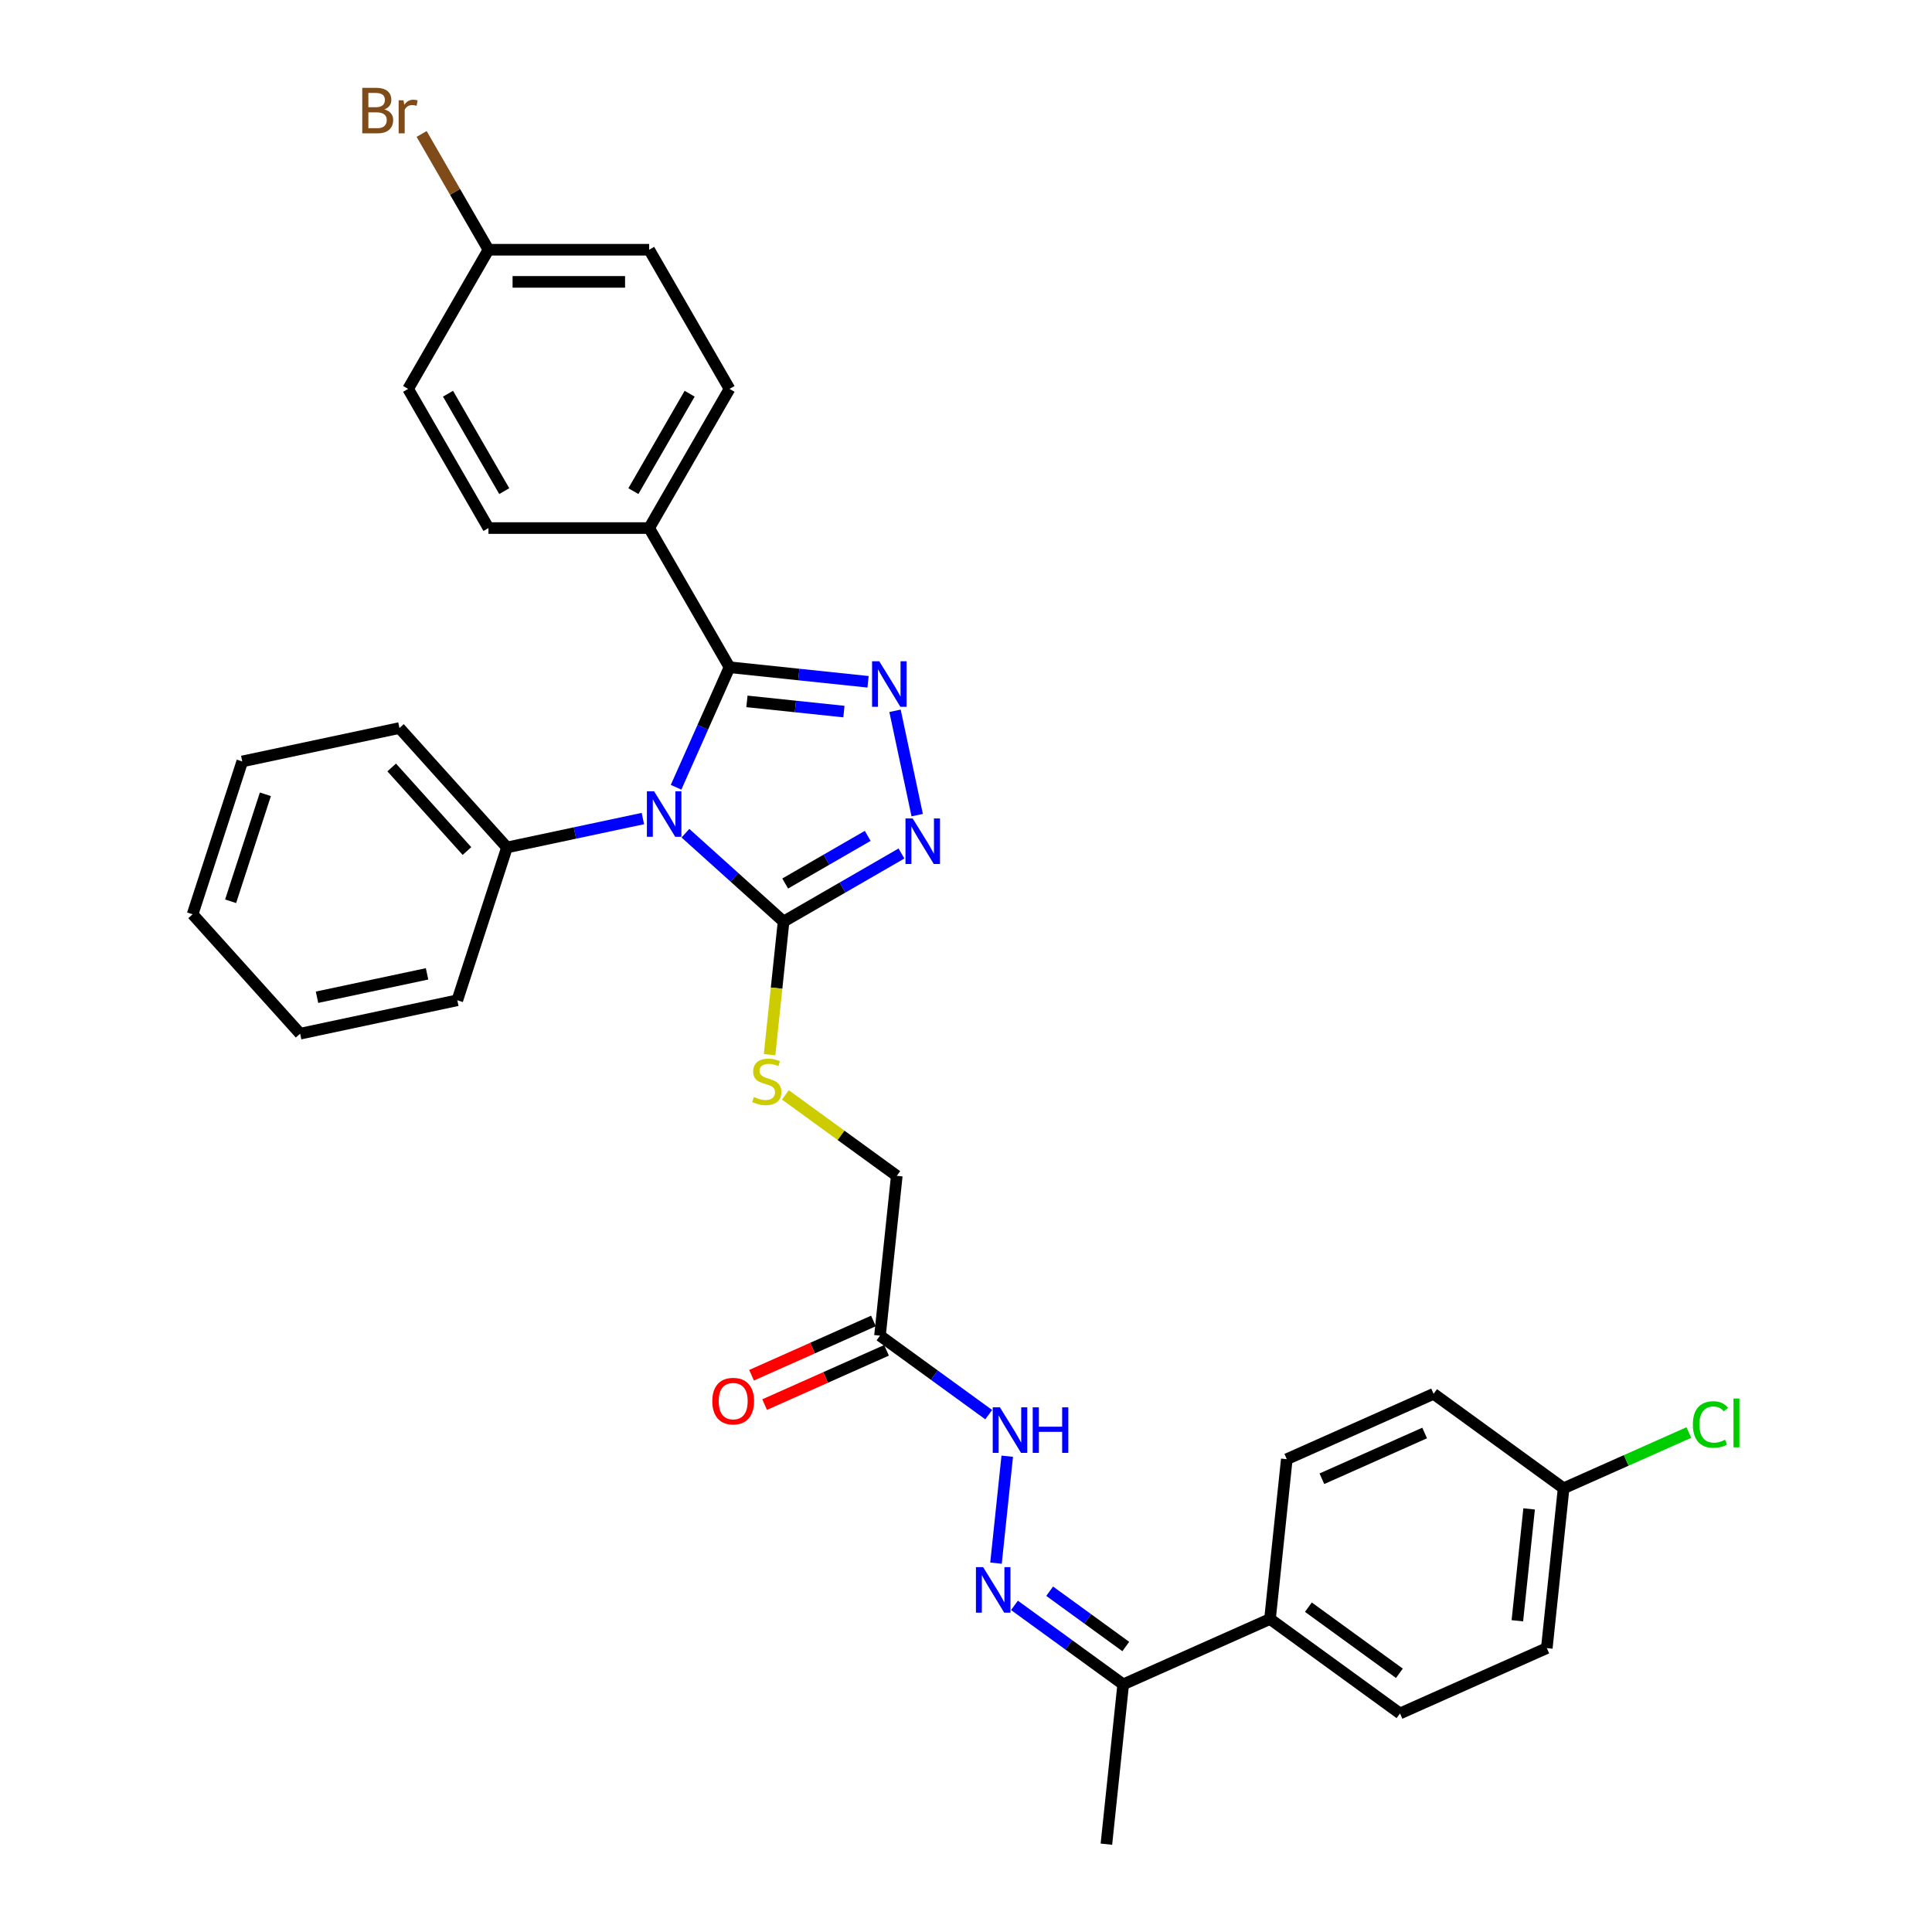 <?xml version='1.0' encoding='iso-8859-1'?>
<svg version='1.1' baseProfile='full'
              xmlns='http://www.w3.org/2000/svg'
                      xmlns:rdkit='http://www.rdkit.org/xml'
                      xmlns:xlink='http://www.w3.org/1999/xlink'
                  xml:space='preserve'
width='1000px' height='1000px' viewBox='0 0 1000 1000'>
<!-- END OF HEADER -->
<rect style='opacity:1.0;fill:#FFFFFF;stroke:none' width='1000' height='1000' x='0' y='0'> </rect>
<path class='bond-0' d='M 349.935,407.487 L 363.766,376.423' style='fill:none;fill-rule:evenodd;stroke:#0000FF;stroke-width:6px;stroke-linecap:butt;stroke-linejoin:miter;stroke-opacity:1' />
<path class='bond-0' d='M 363.766,376.423 L 377.596,345.36' style='fill:none;fill-rule:evenodd;stroke:#000000;stroke-width:6px;stroke-linecap:butt;stroke-linejoin:miter;stroke-opacity:1' />
<path class='bond-2' d='M 354.778,431.26 L 380.178,454.13' style='fill:none;fill-rule:evenodd;stroke:#0000FF;stroke-width:6px;stroke-linecap:butt;stroke-linejoin:miter;stroke-opacity:1' />
<path class='bond-2' d='M 380.178,454.13 L 405.577,476.999' style='fill:none;fill-rule:evenodd;stroke:#000000;stroke-width:6px;stroke-linecap:butt;stroke-linejoin:miter;stroke-opacity:1' />
<path class='bond-9' d='M 332.753,423.685 L 297.581,431.161' style='fill:none;fill-rule:evenodd;stroke:#0000FF;stroke-width:6px;stroke-linecap:butt;stroke-linejoin:miter;stroke-opacity:1' />
<path class='bond-9' d='M 297.581,431.161 L 262.408,438.637' style='fill:none;fill-rule:evenodd;stroke:#000000;stroke-width:6px;stroke-linecap:butt;stroke-linejoin:miter;stroke-opacity:1' />
<path class='bond-1' d='M 377.596,345.36 L 413.45,349.128' style='fill:none;fill-rule:evenodd;stroke:#000000;stroke-width:6px;stroke-linecap:butt;stroke-linejoin:miter;stroke-opacity:1' />
<path class='bond-1' d='M 413.45,349.128 L 449.303,352.897' style='fill:none;fill-rule:evenodd;stroke:#0000FF;stroke-width:6px;stroke-linecap:butt;stroke-linejoin:miter;stroke-opacity:1' />
<path class='bond-1' d='M 386.613,363.034 L 411.711,365.672' style='fill:none;fill-rule:evenodd;stroke:#000000;stroke-width:6px;stroke-linecap:butt;stroke-linejoin:miter;stroke-opacity:1' />
<path class='bond-1' d='M 411.711,365.672 L 436.808,368.31' style='fill:none;fill-rule:evenodd;stroke:#0000FF;stroke-width:6px;stroke-linecap:butt;stroke-linejoin:miter;stroke-opacity:1' />
<path class='bond-7' d='M 377.596,345.36 L 336.008,273.328' style='fill:none;fill-rule:evenodd;stroke:#000000;stroke-width:6px;stroke-linecap:butt;stroke-linejoin:miter;stroke-opacity:1' />
<path class='bond-32' d='M 463.261,367.911 L 474.739,421.909' style='fill:none;fill-rule:evenodd;stroke:#0000FF;stroke-width:6px;stroke-linecap:butt;stroke-linejoin:miter;stroke-opacity:1' />
<path class='bond-3' d='M 405.577,476.999 L 436.087,459.384' style='fill:none;fill-rule:evenodd;stroke:#000000;stroke-width:6px;stroke-linecap:butt;stroke-linejoin:miter;stroke-opacity:1' />
<path class='bond-3' d='M 436.087,459.384 L 466.596,441.77' style='fill:none;fill-rule:evenodd;stroke:#0000FF;stroke-width:6px;stroke-linecap:butt;stroke-linejoin:miter;stroke-opacity:1' />
<path class='bond-3' d='M 406.412,457.308 L 427.769,444.978' style='fill:none;fill-rule:evenodd;stroke:#000000;stroke-width:6px;stroke-linecap:butt;stroke-linejoin:miter;stroke-opacity:1' />
<path class='bond-3' d='M 427.769,444.978 L 449.126,432.648' style='fill:none;fill-rule:evenodd;stroke:#0000FF;stroke-width:6px;stroke-linecap:butt;stroke-linejoin:miter;stroke-opacity:1' />
<path class='bond-6' d='M 405.577,476.999 L 401.956,511.447' style='fill:none;fill-rule:evenodd;stroke:#000000;stroke-width:6px;stroke-linecap:butt;stroke-linejoin:miter;stroke-opacity:1' />
<path class='bond-6' d='M 401.956,511.447 L 398.336,545.895' style='fill:none;fill-rule:evenodd;stroke:#CCCC00;stroke-width:6px;stroke-linecap:butt;stroke-linejoin:miter;stroke-opacity:1' />
<path class='bond-4' d='M 515.531,809.08 L 521.349,753.726' style='fill:none;fill-rule:evenodd;stroke:#0000FF;stroke-width:6px;stroke-linecap:butt;stroke-linejoin:miter;stroke-opacity:1' />
<path class='bond-10' d='M 525.087,830.938 L 553.226,851.382' style='fill:none;fill-rule:evenodd;stroke:#0000FF;stroke-width:6px;stroke-linecap:butt;stroke-linejoin:miter;stroke-opacity:1' />
<path class='bond-10' d='M 553.226,851.382 L 581.365,871.826' style='fill:none;fill-rule:evenodd;stroke:#000000;stroke-width:6px;stroke-linecap:butt;stroke-linejoin:miter;stroke-opacity:1' />
<path class='bond-10' d='M 543.307,823.613 L 563.004,837.924' style='fill:none;fill-rule:evenodd;stroke:#0000FF;stroke-width:6px;stroke-linecap:butt;stroke-linejoin:miter;stroke-opacity:1' />
<path class='bond-10' d='M 563.004,837.924 L 582.701,852.235' style='fill:none;fill-rule:evenodd;stroke:#000000;stroke-width:6px;stroke-linecap:butt;stroke-linejoin:miter;stroke-opacity:1' />
<path class='bond-5' d='M 455.479,691.328 L 464.173,608.608' style='fill:none;fill-rule:evenodd;stroke:#000000;stroke-width:6px;stroke-linecap:butt;stroke-linejoin:miter;stroke-opacity:1' />
<path class='bond-8' d='M 455.479,691.328 L 483.618,711.772' style='fill:none;fill-rule:evenodd;stroke:#000000;stroke-width:6px;stroke-linecap:butt;stroke-linejoin:miter;stroke-opacity:1' />
<path class='bond-8' d='M 483.618,711.772 L 511.757,732.216' style='fill:none;fill-rule:evenodd;stroke:#0000FF;stroke-width:6px;stroke-linecap:butt;stroke-linejoin:miter;stroke-opacity:1' />
<path class='bond-12' d='M 452.096,683.729 L 420.55,697.775' style='fill:none;fill-rule:evenodd;stroke:#000000;stroke-width:6px;stroke-linecap:butt;stroke-linejoin:miter;stroke-opacity:1' />
<path class='bond-12' d='M 420.55,697.775 L 389.004,711.82' style='fill:none;fill-rule:evenodd;stroke:#FF0000;stroke-width:6px;stroke-linecap:butt;stroke-linejoin:miter;stroke-opacity:1' />
<path class='bond-12' d='M 458.862,698.926 L 427.316,712.971' style='fill:none;fill-rule:evenodd;stroke:#000000;stroke-width:6px;stroke-linecap:butt;stroke-linejoin:miter;stroke-opacity:1' />
<path class='bond-12' d='M 427.316,712.971 L 395.77,727.017' style='fill:none;fill-rule:evenodd;stroke:#FF0000;stroke-width:6px;stroke-linecap:butt;stroke-linejoin:miter;stroke-opacity:1' />
<path class='bond-13' d='M 406.514,566.717 L 435.344,587.662' style='fill:none;fill-rule:evenodd;stroke:#CCCC00;stroke-width:6px;stroke-linecap:butt;stroke-linejoin:miter;stroke-opacity:1' />
<path class='bond-13' d='M 435.344,587.662 L 464.173,608.608' style='fill:none;fill-rule:evenodd;stroke:#000000;stroke-width:6px;stroke-linecap:butt;stroke-linejoin:miter;stroke-opacity:1' />
<path class='bond-14' d='M 336.008,273.328 L 377.596,201.296' style='fill:none;fill-rule:evenodd;stroke:#000000;stroke-width:6px;stroke-linecap:butt;stroke-linejoin:miter;stroke-opacity:1' />
<path class='bond-14' d='M 327.84,254.206 L 356.952,203.783' style='fill:none;fill-rule:evenodd;stroke:#000000;stroke-width:6px;stroke-linecap:butt;stroke-linejoin:miter;stroke-opacity:1' />
<path class='bond-15' d='M 336.008,273.328 L 252.833,273.328' style='fill:none;fill-rule:evenodd;stroke:#000000;stroke-width:6px;stroke-linecap:butt;stroke-linejoin:miter;stroke-opacity:1' />
<path class='bond-27' d='M 262.408,438.637 L 206.753,376.826' style='fill:none;fill-rule:evenodd;stroke:#000000;stroke-width:6px;stroke-linecap:butt;stroke-linejoin:miter;stroke-opacity:1' />
<path class='bond-27' d='M 241.697,440.497 L 202.739,397.229' style='fill:none;fill-rule:evenodd;stroke:#000000;stroke-width:6px;stroke-linecap:butt;stroke-linejoin:miter;stroke-opacity:1' />
<path class='bond-28' d='M 262.408,438.637 L 236.705,517.742' style='fill:none;fill-rule:evenodd;stroke:#000000;stroke-width:6px;stroke-linecap:butt;stroke-linejoin:miter;stroke-opacity:1' />
<path class='bond-11' d='M 581.365,871.826 L 657.349,837.995' style='fill:none;fill-rule:evenodd;stroke:#000000;stroke-width:6px;stroke-linecap:butt;stroke-linejoin:miter;stroke-opacity:1' />
<path class='bond-26' d='M 581.365,871.826 L 572.671,954.545' style='fill:none;fill-rule:evenodd;stroke:#000000;stroke-width:6px;stroke-linecap:butt;stroke-linejoin:miter;stroke-opacity:1' />
<path class='bond-16' d='M 657.349,837.995 L 724.64,886.885' style='fill:none;fill-rule:evenodd;stroke:#000000;stroke-width:6px;stroke-linecap:butt;stroke-linejoin:miter;stroke-opacity:1' />
<path class='bond-16' d='M 677.221,831.871 L 724.324,866.093' style='fill:none;fill-rule:evenodd;stroke:#000000;stroke-width:6px;stroke-linecap:butt;stroke-linejoin:miter;stroke-opacity:1' />
<path class='bond-17' d='M 657.349,837.995 L 666.044,755.276' style='fill:none;fill-rule:evenodd;stroke:#000000;stroke-width:6px;stroke-linecap:butt;stroke-linejoin:miter;stroke-opacity:1' />
<path class='bond-23' d='M 377.596,201.296 L 336.008,129.264' style='fill:none;fill-rule:evenodd;stroke:#000000;stroke-width:6px;stroke-linecap:butt;stroke-linejoin:miter;stroke-opacity:1' />
<path class='bond-21' d='M 252.833,273.328 L 211.246,201.296' style='fill:none;fill-rule:evenodd;stroke:#000000;stroke-width:6px;stroke-linecap:butt;stroke-linejoin:miter;stroke-opacity:1' />
<path class='bond-21' d='M 261.001,254.206 L 231.89,203.783' style='fill:none;fill-rule:evenodd;stroke:#000000;stroke-width:6px;stroke-linecap:butt;stroke-linejoin:miter;stroke-opacity:1' />
<path class='bond-22' d='M 724.64,886.885 L 800.624,853.054' style='fill:none;fill-rule:evenodd;stroke:#000000;stroke-width:6px;stroke-linecap:butt;stroke-linejoin:miter;stroke-opacity:1' />
<path class='bond-20' d='M 666.044,755.276 L 742.028,721.445' style='fill:none;fill-rule:evenodd;stroke:#000000;stroke-width:6px;stroke-linecap:butt;stroke-linejoin:miter;stroke-opacity:1' />
<path class='bond-20' d='M 684.207,765.398 L 737.396,741.717' style='fill:none;fill-rule:evenodd;stroke:#000000;stroke-width:6px;stroke-linecap:butt;stroke-linejoin:miter;stroke-opacity:1' />
<path class='bond-18' d='M 809.318,770.335 L 742.028,721.445' style='fill:none;fill-rule:evenodd;stroke:#000000;stroke-width:6px;stroke-linecap:butt;stroke-linejoin:miter;stroke-opacity:1' />
<path class='bond-25' d='M 809.318,770.335 L 841.729,755.904' style='fill:none;fill-rule:evenodd;stroke:#000000;stroke-width:6px;stroke-linecap:butt;stroke-linejoin:miter;stroke-opacity:1' />
<path class='bond-25' d='M 841.729,755.904 L 874.14,741.474' style='fill:none;fill-rule:evenodd;stroke:#00CC00;stroke-width:6px;stroke-linecap:butt;stroke-linejoin:miter;stroke-opacity:1' />
<path class='bond-35' d='M 809.318,770.335 L 800.624,853.054' style='fill:none;fill-rule:evenodd;stroke:#000000;stroke-width:6px;stroke-linecap:butt;stroke-linejoin:miter;stroke-opacity:1' />
<path class='bond-35' d='M 791.47,781.004 L 785.384,838.907' style='fill:none;fill-rule:evenodd;stroke:#000000;stroke-width:6px;stroke-linecap:butt;stroke-linejoin:miter;stroke-opacity:1' />
<path class='bond-19' d='M 252.833,129.264 L 211.246,201.296' style='fill:none;fill-rule:evenodd;stroke:#000000;stroke-width:6px;stroke-linecap:butt;stroke-linejoin:miter;stroke-opacity:1' />
<path class='bond-24' d='M 252.833,129.264 L 235.533,99.299' style='fill:none;fill-rule:evenodd;stroke:#000000;stroke-width:6px;stroke-linecap:butt;stroke-linejoin:miter;stroke-opacity:1' />
<path class='bond-24' d='M 235.533,99.299 L 218.232,69.334' style='fill:none;fill-rule:evenodd;stroke:#7F4C19;stroke-width:6px;stroke-linecap:butt;stroke-linejoin:miter;stroke-opacity:1' />
<path class='bond-34' d='M 252.833,129.264 L 336.008,129.264' style='fill:none;fill-rule:evenodd;stroke:#000000;stroke-width:6px;stroke-linecap:butt;stroke-linejoin:miter;stroke-opacity:1' />
<path class='bond-34' d='M 265.309,145.899 L 323.532,145.899' style='fill:none;fill-rule:evenodd;stroke:#000000;stroke-width:6px;stroke-linecap:butt;stroke-linejoin:miter;stroke-opacity:1' />
<path class='bond-30' d='M 206.753,376.826 L 125.395,394.119' style='fill:none;fill-rule:evenodd;stroke:#000000;stroke-width:6px;stroke-linecap:butt;stroke-linejoin:miter;stroke-opacity:1' />
<path class='bond-29' d='M 236.705,517.742 L 155.348,535.035' style='fill:none;fill-rule:evenodd;stroke:#000000;stroke-width:6px;stroke-linecap:butt;stroke-linejoin:miter;stroke-opacity:1' />
<path class='bond-29' d='M 221.043,504.064 L 164.093,516.169' style='fill:none;fill-rule:evenodd;stroke:#000000;stroke-width:6px;stroke-linecap:butt;stroke-linejoin:miter;stroke-opacity:1' />
<path class='bond-31' d='M 155.348,535.035 L 99.693,473.224' style='fill:none;fill-rule:evenodd;stroke:#000000;stroke-width:6px;stroke-linecap:butt;stroke-linejoin:miter;stroke-opacity:1' />
<path class='bond-33' d='M 125.395,394.119 L 99.693,473.224' style='fill:none;fill-rule:evenodd;stroke:#000000;stroke-width:6px;stroke-linecap:butt;stroke-linejoin:miter;stroke-opacity:1' />
<path class='bond-33' d='M 137.361,411.125 L 119.369,466.498' style='fill:none;fill-rule:evenodd;stroke:#000000;stroke-width:6px;stroke-linecap:butt;stroke-linejoin:miter;stroke-opacity:1' />
<path  class='atom-0' d='M 338.559 409.567
L 346.278 422.043
Q 347.043 423.274, 348.274 425.503
Q 349.505 427.732, 349.571 427.865
L 349.571 409.567
L 352.699 409.567
L 352.699 433.122
L 349.471 433.122
L 341.187 419.481
Q 340.222 417.884, 339.191 416.054
Q 338.193 414.224, 337.893 413.659
L 337.893 433.122
L 334.833 433.122
L 334.833 409.567
L 338.559 409.567
' fill='#0000FF'/>
<path  class='atom-2' d='M 455.109 342.276
L 462.828 354.753
Q 463.593 355.984, 464.824 358.213
Q 466.055 360.442, 466.121 360.575
L 466.121 342.276
L 469.249 342.276
L 469.249 365.832
L 466.022 365.832
L 457.737 352.191
Q 456.772 350.594, 455.741 348.764
Q 454.743 346.934, 454.444 346.369
L 454.444 365.832
L 451.383 365.832
L 451.383 342.276
L 455.109 342.276
' fill='#0000FF'/>
<path  class='atom-4' d='M 472.402 423.634
L 480.121 436.11
Q 480.886 437.341, 482.117 439.57
Q 483.348 441.8, 483.414 441.933
L 483.414 423.634
L 486.542 423.634
L 486.542 447.189
L 483.315 447.189
L 475.03 433.549
Q 474.066 431.952, 473.034 430.122
Q 472.036 428.292, 471.737 427.726
L 471.737 447.189
L 468.676 447.189
L 468.676 423.634
L 472.402 423.634
' fill='#0000FF'/>
<path  class='atom-5' d='M 508.868 811.159
L 516.587 823.635
Q 517.352 824.866, 518.583 827.095
Q 519.814 829.324, 519.88 829.458
L 519.88 811.159
L 523.008 811.159
L 523.008 834.714
L 519.781 834.714
L 511.496 821.073
Q 510.532 819.477, 509.5 817.647
Q 508.502 815.817, 508.203 815.251
L 508.203 834.714
L 505.142 834.714
L 505.142 811.159
L 508.868 811.159
' fill='#0000FF'/>
<path  class='atom-7' d='M 390.229 567.804
Q 390.495 567.903, 391.593 568.369
Q 392.691 568.835, 393.888 569.134
Q 395.119 569.401, 396.317 569.401
Q 398.546 569.401, 399.844 568.336
Q 401.141 567.238, 401.141 565.342
Q 401.141 564.044, 400.476 563.246
Q 399.844 562.447, 398.846 562.015
Q 397.848 561.582, 396.184 561.083
Q 394.088 560.451, 392.824 559.852
Q 391.593 559.253, 390.695 557.989
Q 389.829 556.725, 389.829 554.595
Q 389.829 551.634, 391.826 549.804
Q 393.855 547.975, 397.848 547.975
Q 400.576 547.975, 403.67 549.272
L 402.905 551.834
Q 400.077 550.669, 397.947 550.669
Q 395.652 550.669, 394.387 551.634
Q 393.123 552.566, 393.157 554.196
Q 393.157 555.46, 393.789 556.226
Q 394.454 556.991, 395.386 557.423
Q 396.35 557.856, 397.947 558.355
Q 400.077 559.02, 401.341 559.686
Q 402.605 560.351, 403.504 561.715
Q 404.435 563.046, 404.435 565.342
Q 404.435 568.602, 402.239 570.365
Q 400.077 572.095, 396.45 572.095
Q 394.354 572.095, 392.757 571.63
Q 391.194 571.197, 389.33 570.432
L 390.229 567.804
' fill='#CCCC00'/>
<path  class='atom-9' d='M 517.562 728.439
L 525.281 740.916
Q 526.046 742.147, 527.277 744.376
Q 528.508 746.605, 528.575 746.738
L 528.575 728.439
L 531.702 728.439
L 531.702 751.995
L 528.475 751.995
L 520.191 738.354
Q 519.226 736.757, 518.194 734.927
Q 517.196 733.097, 516.897 732.532
L 516.897 751.995
L 513.836 751.995
L 513.836 728.439
L 517.562 728.439
' fill='#0000FF'/>
<path  class='atom-9' d='M 534.53 728.439
L 537.724 728.439
L 537.724 738.454
L 549.768 738.454
L 549.768 728.439
L 552.962 728.439
L 552.962 751.995
L 549.768 751.995
L 549.768 741.115
L 537.724 741.115
L 537.724 751.995
L 534.53 751.995
L 534.53 728.439
' fill='#0000FF'/>
<path  class='atom-13' d='M 368.682 725.225
Q 368.682 719.569, 371.476 716.408
Q 374.271 713.248, 379.494 713.248
Q 384.718 713.248, 387.512 716.408
Q 390.307 719.569, 390.307 725.225
Q 390.307 730.947, 387.479 734.208
Q 384.651 737.435, 379.494 737.435
Q 374.304 737.435, 371.476 734.208
Q 368.682 730.98, 368.682 725.225
M 379.494 734.773
Q 383.088 734.773, 385.017 732.378
Q 386.98 729.949, 386.98 725.225
Q 386.98 720.6, 385.017 718.271
Q 383.088 715.909, 379.494 715.909
Q 375.901 715.909, 373.938 718.238
Q 372.009 720.567, 372.009 725.225
Q 372.009 729.982, 373.938 732.378
Q 375.901 734.773, 379.494 734.773
' fill='#FF0000'/>
<path  class='atom-25' d='M 198.952 56.633
Q 201.215 57.265, 202.346 58.663
Q 203.51 60.027, 203.51 62.056
Q 203.51 65.317, 201.414 67.18
Q 199.351 69.01, 195.426 69.01
L 187.507 69.01
L 187.507 45.455
L 194.461 45.455
Q 198.486 45.455, 200.516 47.085
Q 202.545 48.715, 202.545 51.709
Q 202.545 55.269, 198.952 56.633
M 190.668 48.116
L 190.668 55.502
L 194.461 55.502
Q 196.79 55.502, 197.987 54.571
Q 199.218 53.606, 199.218 51.709
Q 199.218 48.116, 194.461 48.116
L 190.668 48.116
M 195.426 66.348
Q 197.721 66.348, 198.952 65.25
Q 200.183 64.152, 200.183 62.056
Q 200.183 60.127, 198.819 59.162
Q 197.488 58.164, 194.927 58.164
L 190.668 58.164
L 190.668 66.348
L 195.426 66.348
' fill='#7F4C19'/>
<path  class='atom-25' d='M 208.867 51.909
L 209.233 54.271
Q 211.029 51.609, 213.957 51.609
Q 214.889 51.609, 216.153 51.942
L 215.654 54.737
Q 214.223 54.404, 213.425 54.404
Q 212.027 54.404, 211.096 54.97
Q 210.198 55.502, 209.466 56.8
L 209.466 69.01
L 206.338 69.01
L 206.338 51.909
L 208.867 51.909
' fill='#7F4C19'/>
<path  class='atom-26' d='M 876.22 737.319
Q 876.22 731.464, 878.948 728.403
Q 881.709 725.309, 886.933 725.309
Q 891.79 725.309, 894.385 728.736
L 892.19 730.532
Q 890.293 728.037, 886.933 728.037
Q 883.373 728.037, 881.477 730.432
Q 879.613 732.794, 879.613 737.319
Q 879.613 741.977, 881.543 744.372
Q 883.506 746.768, 887.299 746.768
Q 889.894 746.768, 892.921 745.204
L 893.853 747.699
Q 892.622 748.498, 890.759 748.964
Q 888.896 749.43, 886.833 749.43
Q 881.709 749.43, 878.948 746.302
Q 876.22 743.175, 876.22 737.319
' fill='#00CC00'/>
<path  class='atom-26' d='M 897.247 723.878
L 900.307 723.878
L 900.307 749.13
L 897.247 749.13
L 897.247 723.878
' fill='#00CC00'/>
</svg>
